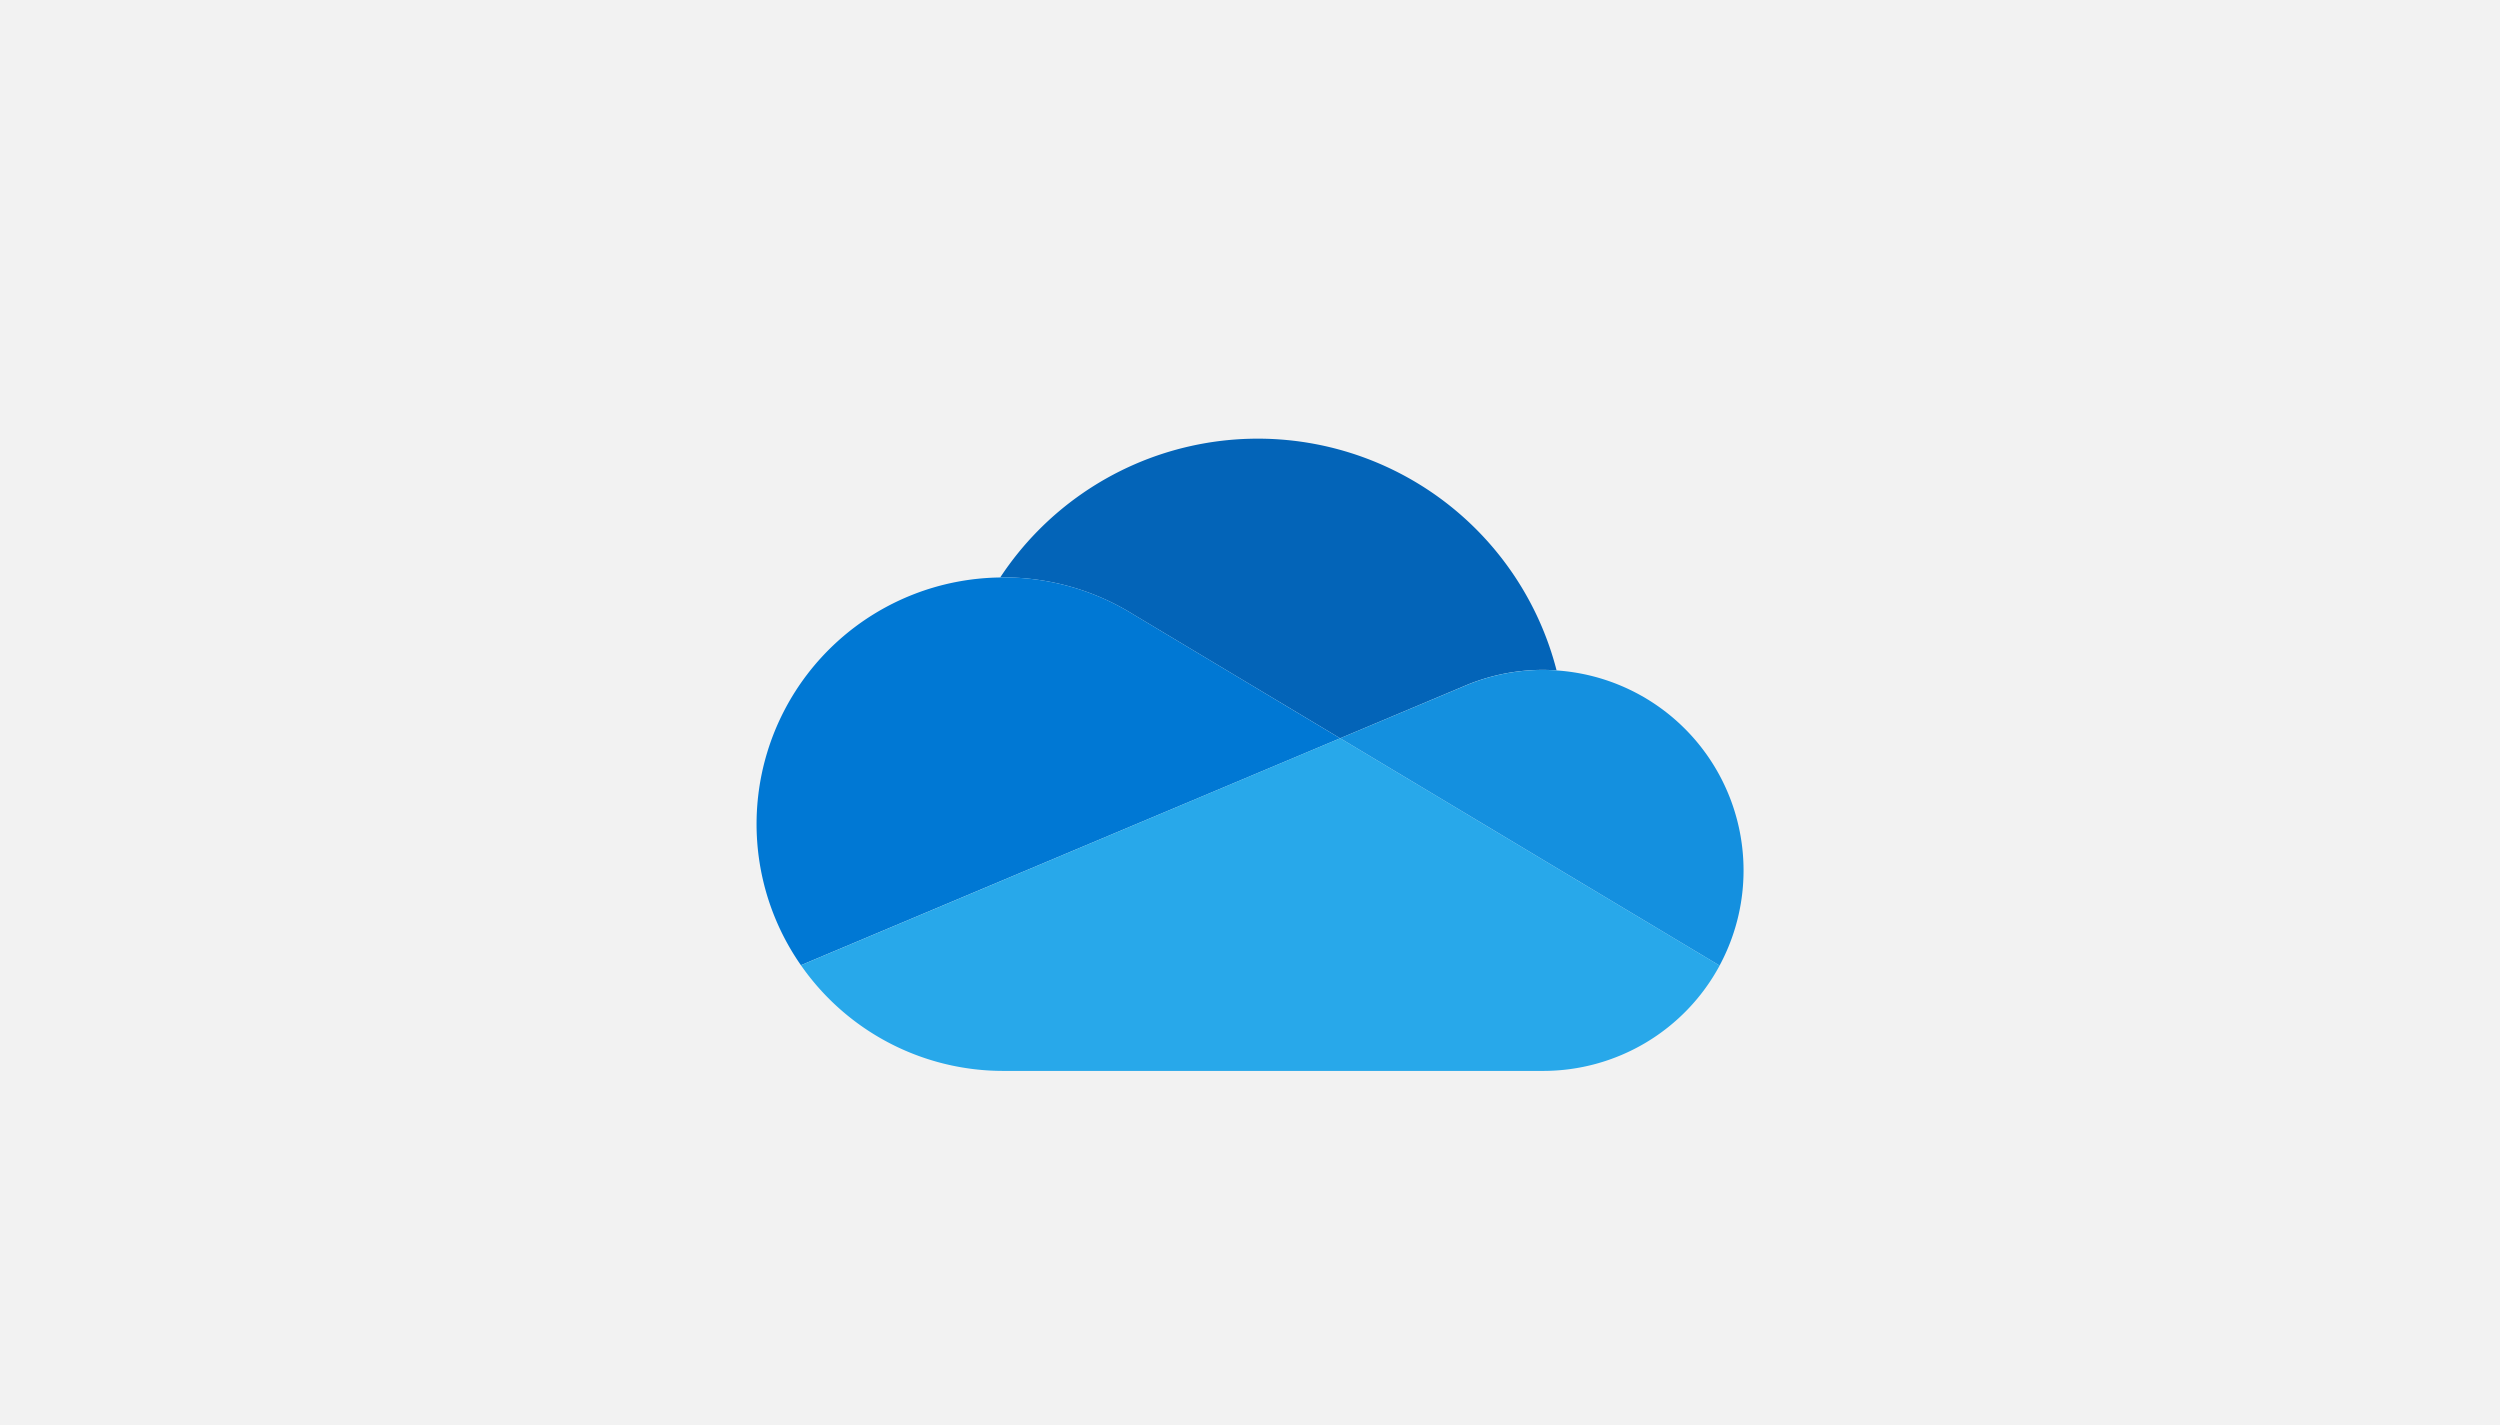 <svg xmlns="http://www.w3.org/2000/svg" width="228" height="130" viewBox="0 0 228 130">
  <g id="Gruppe_55" data-name="Gruppe 55" transform="translate(-496 -4313)">
    <g id="Gruppe_52" data-name="Gruppe 52">
      <rect id="Rechteck_2969" data-name="Rechteck 2969" width="228" height="130" transform="translate(496 4313)" fill="#f2f2f2"/>
      <g id="STYLE_COLOR" transform="translate(565 4353)">
        <path id="Pfad_156" data-name="Pfad 156" d="M20.007,21.515v0L38.9,32.83l11.26-4.738v0a18.219,18.219,0,0,1,7.248-1.5c.415,0,.826.019,1.234.046A28.132,28.132,0,0,0,7.9,18.166c.1,0,.191-.007.288-.007a22.393,22.393,0,0,1,11.821,3.356Z" transform="translate(14.318 -5.5)" fill="#0364b8"/>
        <path id="Pfad_157" data-name="Pfad 157" d="M34.326,13.353v0A22.393,22.393,0,0,0,22.5,10c-.1,0-.191.006-.288.007A22.494,22.494,0,0,0,4.043,45.367l16.664-7.012,7.408-3.117L44.609,28.3l8.614-3.625Z" transform="translate(0 2.659)" fill="#0078d4"/>
        <path id="Pfad_158" data-name="Pfad 158" d="M38.663,13.046c-.408-.027-.819-.046-1.234-.046a18.219,18.219,0,0,0-7.248,1.5v0L18.92,19.232l3.265,1.956,10.7,6.411,4.67,2.8,15.967,9.564A18.285,18.285,0,0,0,38.663,13.046Z" transform="translate(34.302 8.098)" fill="#1490df"/>
        <path id="Pfad_159" data-name="Pfad 159" d="M69.254,26.38l-4.67-2.8-10.7-6.411-3.265-1.956L42,18.84,25.509,25.781,18.1,28.9,1.437,35.911A22.472,22.472,0,0,0,19.9,45.552H69.124a18.28,18.28,0,0,0,16.1-9.608Z" transform="translate(2.606 12.115)" fill="#28a8ea"/>
      </g>
    </g>
  </g>
</svg>
